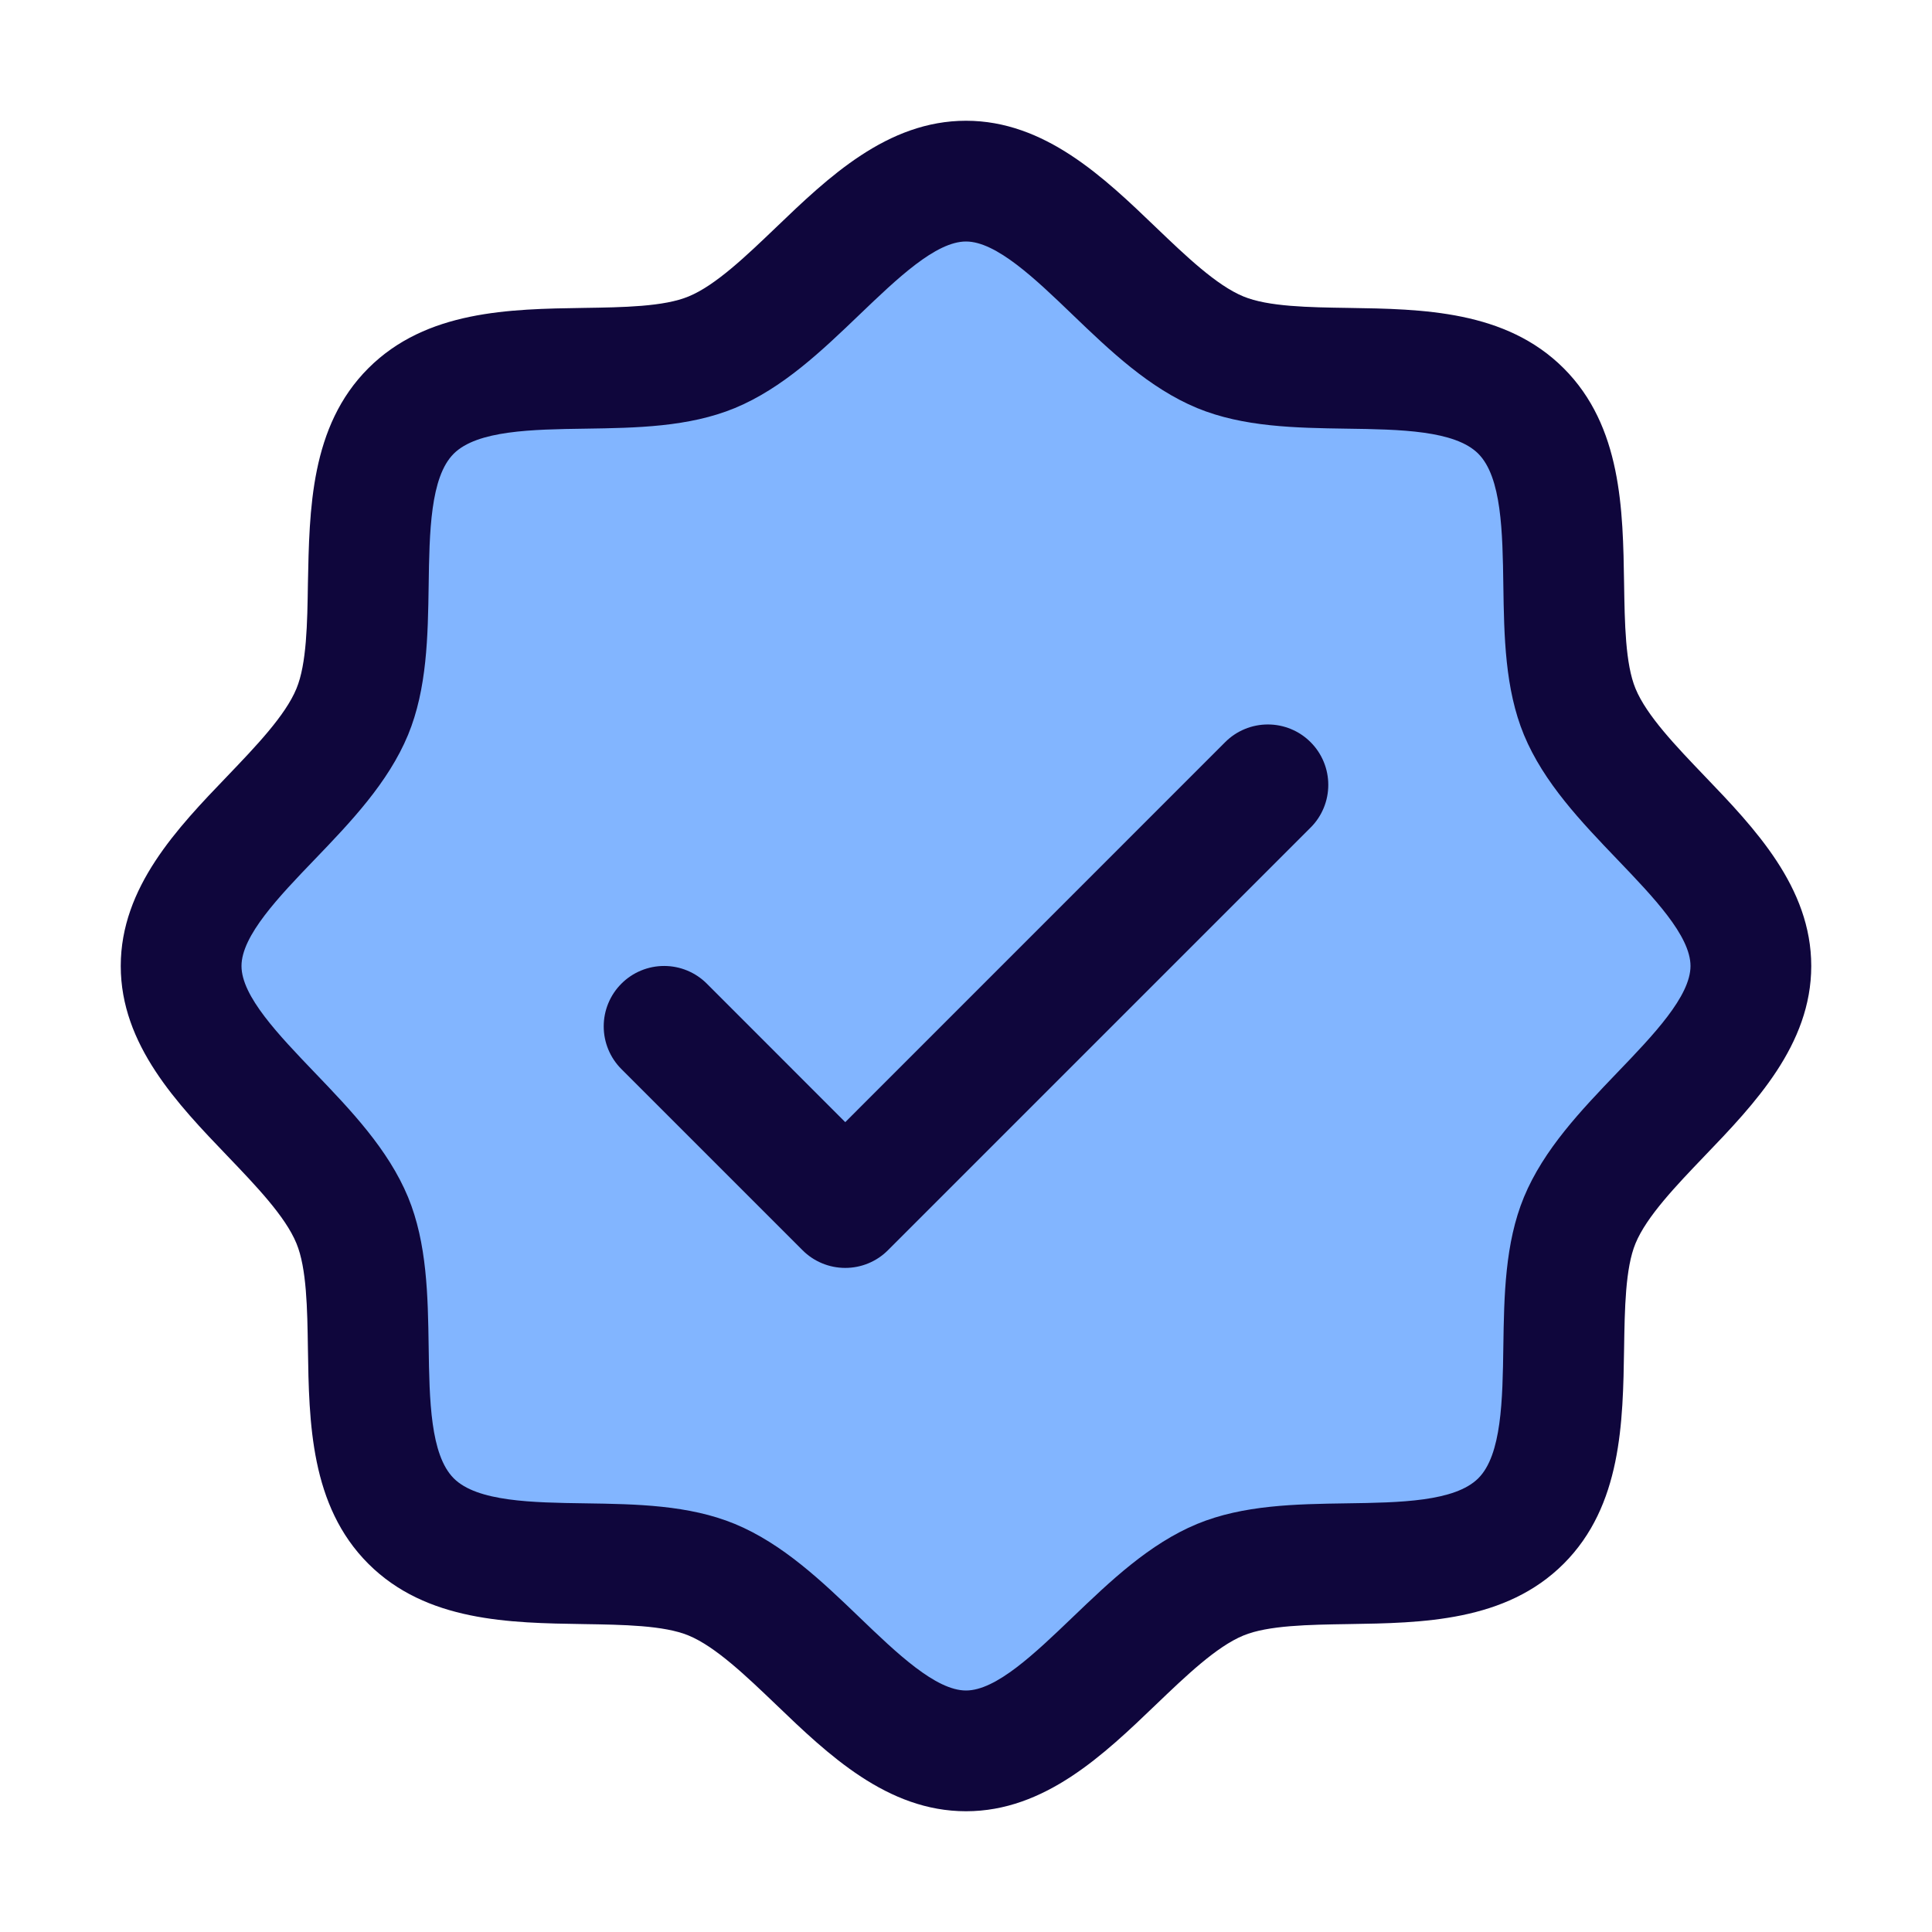 <svg width="56" height="56" viewBox="0 0 56 56" fill="none" xmlns="http://www.w3.org/2000/svg">
<path d="M50.75 28C50.75 30.737 46.852 32.802 45.789 35.37C44.765 37.846 46.099 42.074 44.087 44.087C42.074 46.099 37.846 44.765 35.37 45.789C32.812 46.852 30.734 50.75 28 50.75C25.266 50.75 23.188 46.852 20.63 45.789C18.154 44.765 13.926 46.099 11.913 44.087C9.901 42.074 11.235 37.846 10.211 35.37C9.148 32.812 5.25 30.734 5.25 28C5.25 25.266 9.148 23.188 10.211 20.63C11.235 18.156 9.901 13.926 11.913 11.913C13.926 9.901 18.156 11.235 20.63 10.211C23.198 9.148 25.266 5.25 28 5.25C30.734 5.25 32.812 9.148 35.37 10.211C37.846 11.235 42.074 9.901 44.087 11.913C46.099 13.926 44.765 18.154 45.789 20.63C46.852 23.198 50.75 25.266 50.75 28Z" fill="#82B5FF"/>
<path d="M49.407 22.492C48.582 21.63 47.729 20.742 47.407 19.961C47.11 19.246 47.093 18.06 47.075 16.912C47.042 14.777 47.007 12.357 45.325 10.675C43.643 8.993 41.223 8.958 39.088 8.925C37.94 8.908 36.754 8.89 36.039 8.592C35.26 8.271 34.37 7.418 33.508 6.593C31.999 5.143 30.284 3.5 28 3.5C25.716 3.5 24.003 5.143 22.492 6.593C21.63 7.418 20.742 8.271 19.961 8.592C19.25 8.89 18.06 8.908 16.912 8.925C14.777 8.958 12.357 8.993 10.675 10.675C8.993 12.357 8.969 14.777 8.925 16.912C8.908 18.06 8.89 19.246 8.592 19.961C8.271 20.74 7.418 21.63 6.593 22.492C5.143 24.001 3.5 25.716 3.5 28C3.5 30.284 5.143 31.997 6.593 33.508C7.418 34.37 8.271 35.258 8.592 36.039C8.89 36.754 8.908 37.94 8.925 39.088C8.958 41.223 8.993 43.643 10.675 45.325C12.357 47.007 14.777 47.042 16.912 47.075C18.06 47.093 19.246 47.11 19.961 47.407C20.74 47.729 21.63 48.582 22.492 49.407C24.001 50.857 25.716 52.5 28 52.5C30.284 52.5 31.997 50.857 33.508 49.407C34.37 48.582 35.258 47.729 36.039 47.407C36.754 47.11 37.94 47.093 39.088 47.075C41.223 47.042 43.643 47.007 45.325 45.325C47.007 43.643 47.042 41.223 47.075 39.088C47.093 37.94 47.11 36.754 47.407 36.039C47.729 35.26 48.582 34.37 49.407 33.508C50.857 31.999 52.5 30.284 52.5 28C52.5 25.716 50.857 24.003 49.407 22.492ZM46.88 31.087C45.833 32.18 44.748 33.311 44.172 34.7C43.621 36.035 43.597 37.559 43.575 39.036C43.553 40.567 43.529 42.171 42.849 42.849C42.168 43.527 40.576 43.553 39.036 43.575C37.559 43.597 36.035 43.621 34.7 44.172C33.311 44.748 32.18 45.833 31.087 46.88C29.993 47.928 28.875 49 28 49C27.125 49 25.998 47.924 24.913 46.88C23.828 45.837 22.689 44.748 21.3 44.172C19.965 43.621 18.441 43.597 16.964 43.575C15.433 43.553 13.829 43.529 13.151 42.849C12.473 42.168 12.447 40.576 12.425 39.036C12.403 37.559 12.379 36.035 11.828 34.7C11.252 33.311 10.168 32.18 9.12 31.087C8.072 29.993 7 28.875 7 28C7 27.125 8.076 25.998 9.12 24.913C10.163 23.828 11.252 22.689 11.828 21.3C12.379 19.965 12.403 18.441 12.425 16.964C12.447 15.433 12.471 13.829 13.151 13.151C13.832 12.473 15.424 12.447 16.964 12.425C18.441 12.403 19.965 12.379 21.3 11.828C22.689 11.252 23.82 10.168 24.913 9.12C26.007 8.072 27.125 7 28 7C28.875 7 30.002 8.076 31.087 9.12C32.172 10.163 33.311 11.252 34.7 11.828C36.035 12.379 37.559 12.403 39.036 12.425C40.567 12.447 42.171 12.471 42.849 13.151C43.527 13.832 43.553 15.424 43.575 16.964C43.597 18.441 43.621 19.965 44.172 21.3C44.748 22.689 45.833 23.82 46.88 24.913C47.928 26.007 49 27.125 49 28C49 28.875 47.924 30.002 46.88 31.087ZM37.988 21.512C38.151 21.674 38.28 21.867 38.368 22.08C38.456 22.292 38.501 22.52 38.501 22.75C38.501 22.98 38.456 23.208 38.368 23.42C38.28 23.633 38.151 23.826 37.988 23.988L25.738 36.238C25.576 36.401 25.383 36.53 25.17 36.618C24.958 36.706 24.73 36.751 24.5 36.751C24.27 36.751 24.042 36.706 23.83 36.618C23.617 36.53 23.424 36.401 23.262 36.238L18.012 30.988C17.683 30.66 17.499 30.214 17.499 29.75C17.499 29.286 17.683 28.84 18.012 28.512C18.34 28.183 18.786 27.999 19.25 27.999C19.714 27.999 20.16 28.183 20.488 28.512L24.5 32.526L35.512 21.512C35.674 21.349 35.867 21.22 36.08 21.132C36.292 21.044 36.52 20.999 36.75 20.999C36.98 20.999 37.208 21.044 37.42 21.132C37.633 21.22 37.826 21.349 37.988 21.512Z" fill="#0F063C"/>
</svg>
